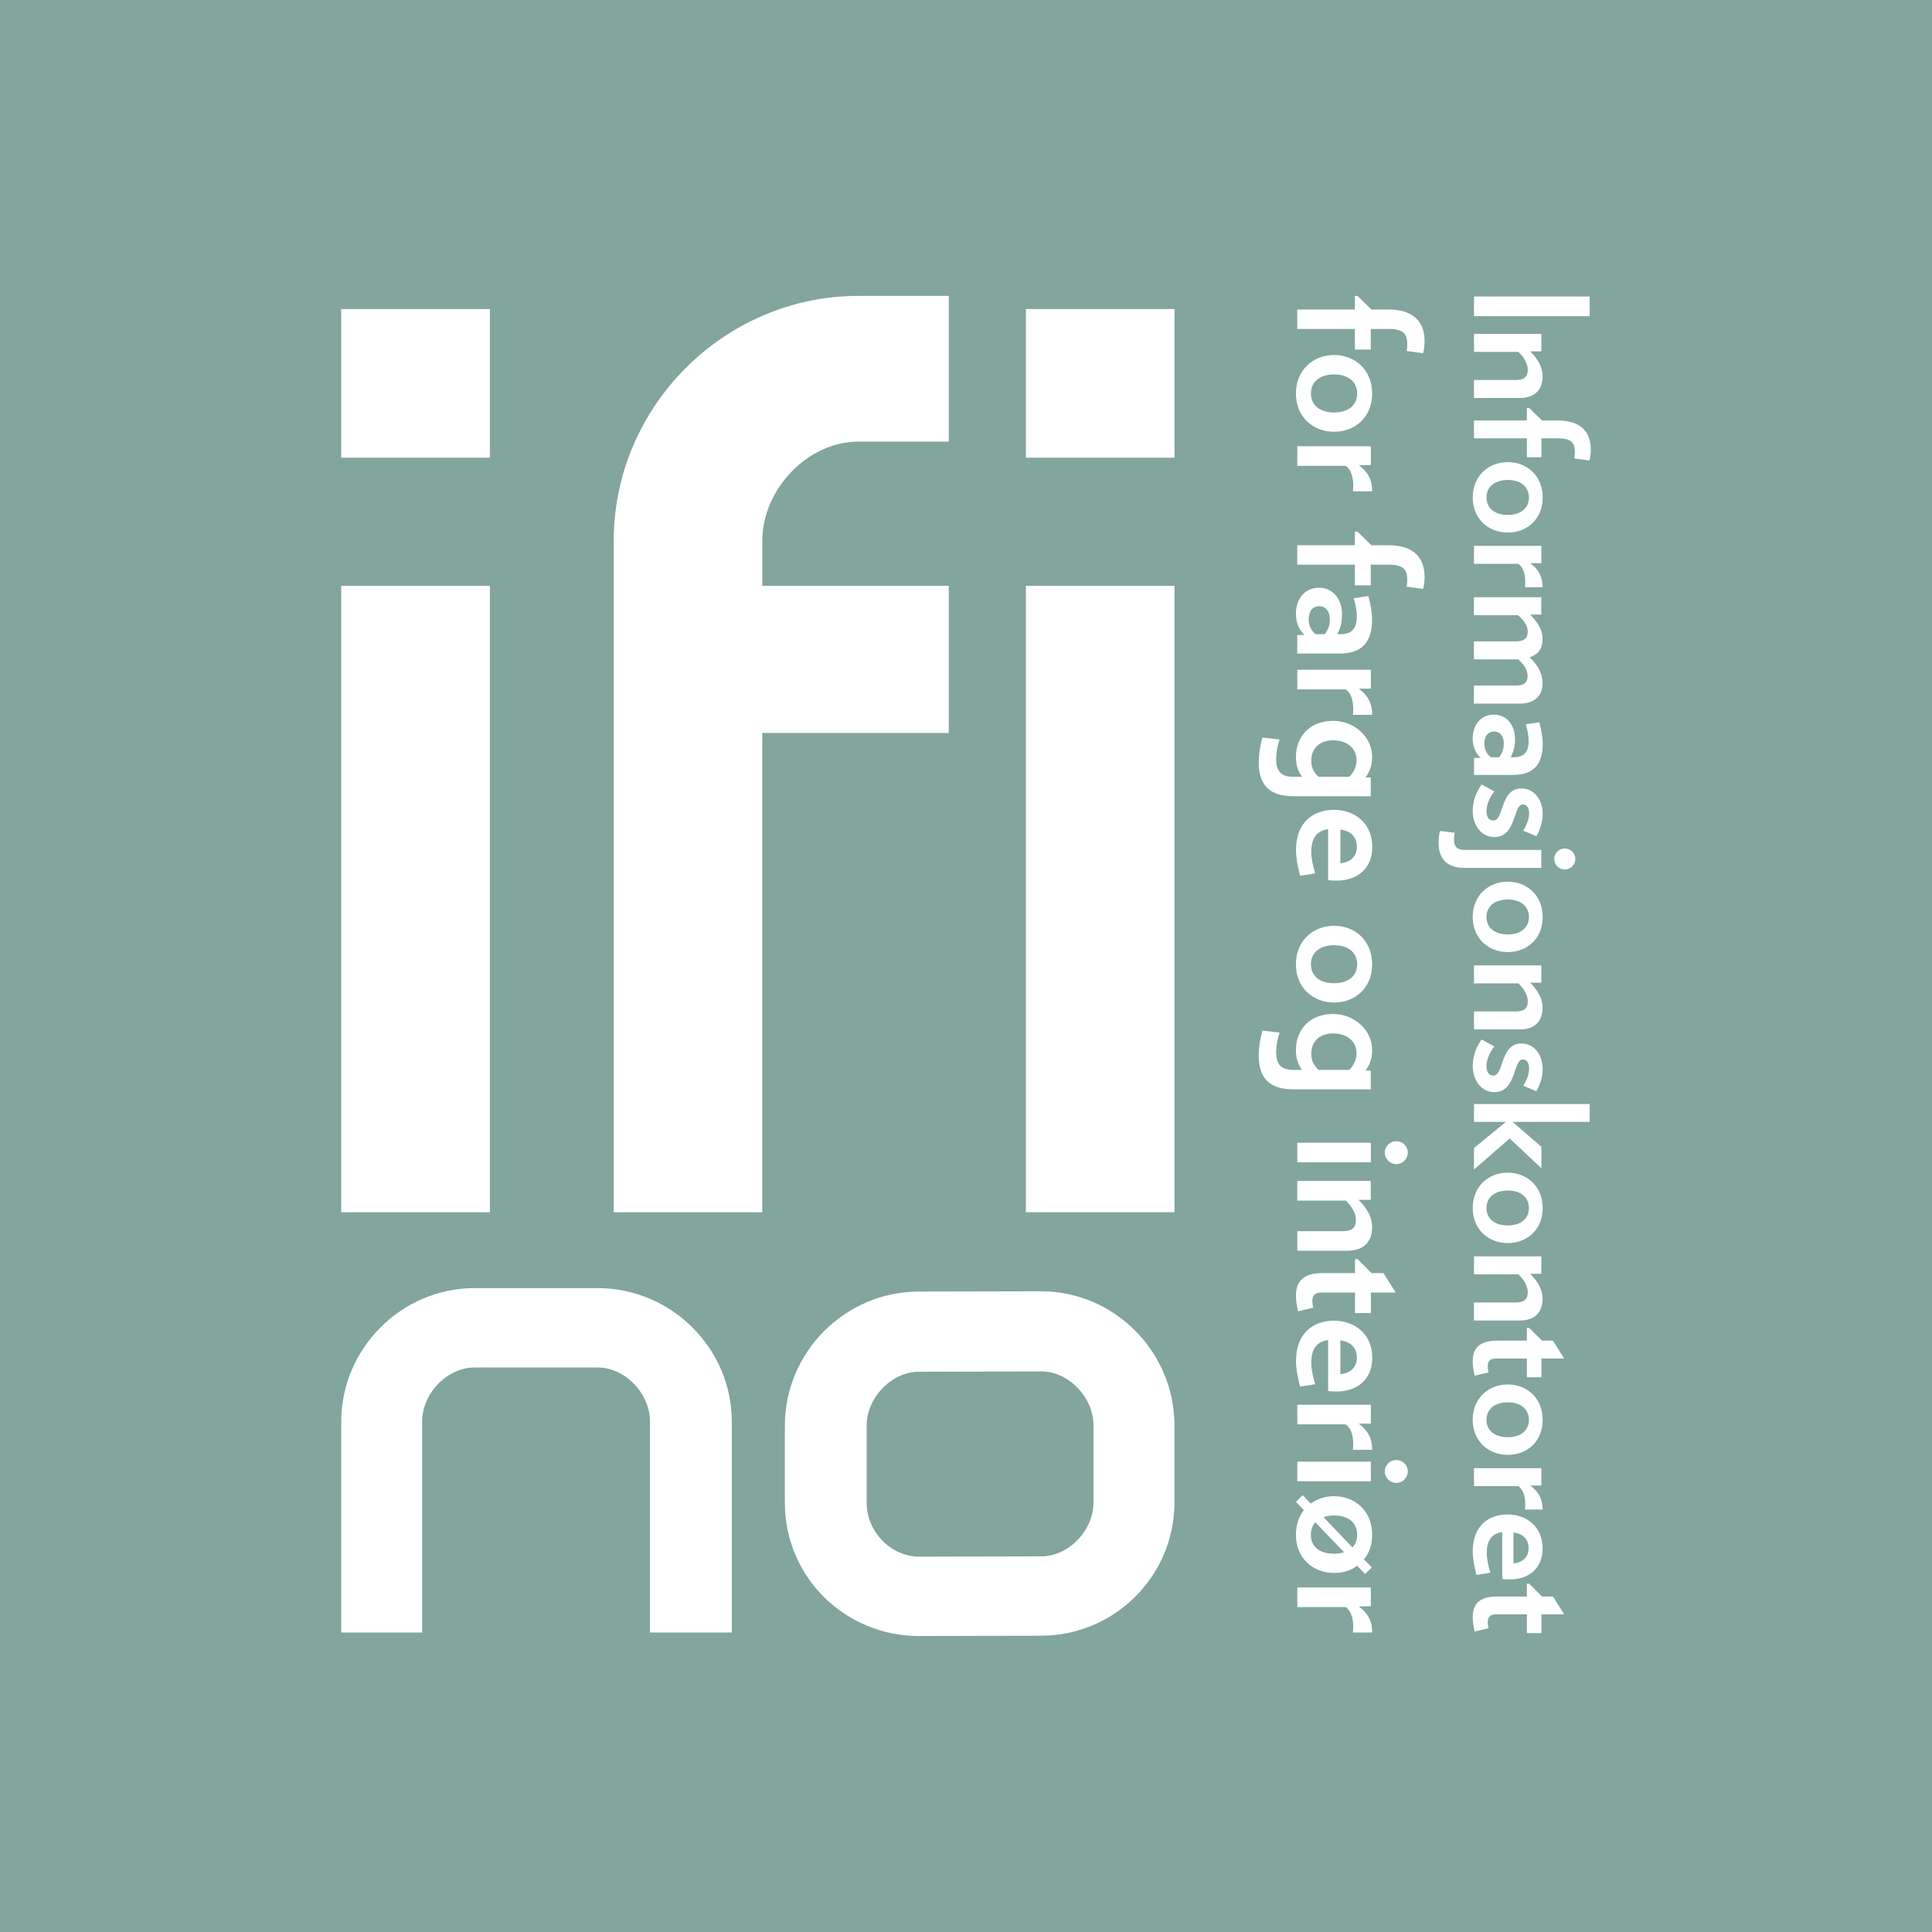 <?xml version="1.0" encoding="UTF-8"?>
<svg xmlns="http://www.w3.org/2000/svg" viewBox="0 0 292.19 292.19">
  <defs>
    <style>
      .cls-1 {
        fill: #82a59d;
      }

      .cls-2 {
        fill: #fff;
      }
    </style>
  </defs>
  <g id="Layer_2" data-name="Layer 2">
    <rect class="cls-1" width="292.19" height="292.19"/>
  </g>
  <g id="Layer_1" data-name="Layer 1">
    <g>
      <path class="cls-2" d="M51.6,46.74h22.49v22.48h-22.49v-22.48ZM51.6,88.6h22.49v94.73h-22.49v-94.73Z"/>
      <path class="cls-2" d="M115.28,110.84v72.49h-22.46v-101.56c0-20.28,16.71-37.02,37-37.02h13.67v22.04h-13.67c-7.71,0-14.53,7.26-14.53,14.98v6.83h28.2v22.25h-28.2Z"/>
      <path class="cls-2" d="M155.15,46.74h22.48v22.48h-22.48v-22.48ZM155.15,88.6h22.48v94.73h-22.48v-94.73Z"/>
      <g>
        <path class="cls-2" d="M90.37,194.81h-18.6c-11.04,0-20.16,9.13-20.16,20.17v31.92h12.24v-31.92c0-4.2,3.72-8.16,7.93-8.16h18.6c4.2,0,7.92,3.96,7.92,8.16v31.92h12.37v-31.92c0-11.04-9.12-20.17-20.29-20.17"/>
        <path class="cls-2" d="M157.46,247.38c11.05,0,20.16-9,20.16-20.15v-11.65c0-11.16-9.11-20.29-20.16-20.29l-18.46.04c-11.17,0-20.3,9.13-20.3,20.29v11.64c0,11.28,9.12,20.17,20.3,20.17l18.46-.05ZM157.46,207.41c4.21,0,7.92,3.97,7.92,8.17v11.65c0,4.19-3.72,8.15-7.92,8.15l-18.46.04c-4.21,0-7.93-3.72-7.93-8.16v-11.64c0-4.2,3.72-8.16,7.93-8.16l18.46-.05Z"/>
      </g>
      <g>
        <g>
          <path class="cls-2" d="M222.92,44.84h17.5v2.98h-17.5v-2.98Z"/>
          <path class="cls-2" d="M222.92,57.47h6.3c1.29,0,1.84-.48,1.84-1.55,0-.93-.6-1.93-1.43-2.7h-6.71v-2.72h10.19v2.63h-1.7c1.22,1.19,1.89,2.46,1.89,3.77,0,2.24-1.41,3.29-3.41,3.29h-6.97v-2.72Z"/>
          <path class="cls-2" d="M238.08,69.34c.07-.29.1-.67.1-1,0-1.41-.6-2.05-2.58-2.05h-2.48v2.86h-2.2v-2.86h-8v-2.7h8v-1.89h.36l1.93,1.89h2.39c3.13,0,4.99,1.43,4.99,4.39,0,.64-.07,1.15-.21,1.67l-2.29-.31Z"/>
          <path class="cls-2" d="M222.73,75.24c0-3.29,2.41-5.35,5.3-5.35s5.28,2.05,5.28,5.35-2.39,5.3-5.28,5.3-5.3-2.03-5.3-5.3ZM231.23,75.24c0-1.62-1.24-2.65-3.2-2.65s-3.22,1.03-3.22,2.65,1.24,2.63,3.22,2.63,3.2-1.03,3.2-2.63Z"/>
          <path class="cls-2" d="M229.63,85.27h-6.71v-2.72h10.19v2.63h-1.67c1.27.95,1.86,2.05,1.86,3.63h-2.67c.17-1.58-.12-2.91-1-3.53Z"/>
          <path class="cls-2" d="M222.92,103.68h6.37c1.17,0,1.74-.43,1.74-1.43,0-.88-.5-1.7-1.41-2.53h-6.71v-2.72h6.3c1.24,0,1.84-.41,1.84-1.48,0-.91-.6-1.74-1.48-2.48h-6.66v-2.72h10.19v2.63h-1.7c1.17,1.15,1.89,2.29,1.89,3.68,0,1.6-.76,2.39-1.96,2.79,1.27,1.15,1.96,2.46,1.96,3.89,0,2.1-1.36,3.1-3.41,3.1h-6.97v-2.72Z"/>
          <path class="cls-2" d="M222.92,114.62h.98c-.74-.76-1.17-1.67-1.17-2.96,0-1.98,1.17-3.58,3.22-3.58,1.81,0,3.18,1.46,3.18,3.7,0,1.24-.29,1.98-.64,2.75h.43c1.58,0,2.27-.84,2.27-2.46,0-.84-.19-1.74-.43-2.53l2.03-.31c.29.93.53,2.27.53,3.27,0,3.2-1.5,4.7-4.49,4.7h-5.9v-2.58ZM226.74,114.52c.48-.72.69-1.22.69-2.1,0-1.03-.55-1.79-1.46-1.79s-1.48.67-1.48,1.84c0,.91.38,1.58.98,2.05h1.27Z"/>
          <path class="cls-2" d="M222.73,122.67c0-1.55.53-2.89,1.34-4.03l1.93,1.05c-.72.91-1.19,2.08-1.19,2.94,0,1,.41,1.46,1.05,1.46,1.62,0,.98-4.85,4.23-4.85,1.84,0,3.22,1.58,3.22,3.89,0,1.17-.43,2.44-.95,3.34l-1.98-.84c.53-.86.88-1.77.88-2.63,0-.91-.43-1.34-.95-1.34-1.5,0-.93,4.94-4.32,4.94-1.86,0-3.25-1.67-3.25-3.94Z"/>
          <path class="cls-2" d="M221.56,131.26c-2.67,0-3.99-1.27-3.99-3.84,0-.6.07-1.17.19-1.74l2.24.26c-.05.31-.1.62-.1.98,0,1.07.38,1.62,1.67,1.62h11.53v2.72h-11.56ZM235.05,129.9c0-.88.72-1.58,1.6-1.58s1.6.69,1.6,1.58-.72,1.6-1.6,1.6-1.6-.72-1.6-1.6Z"/>
          <path class="cls-2" d="M222.73,138.69c0-3.3,2.41-5.35,5.3-5.35s5.28,2.05,5.28,5.35-2.39,5.3-5.28,5.3-5.3-2.03-5.3-5.3ZM231.23,138.69c0-1.62-1.24-2.65-3.2-2.65s-3.22,1.03-3.22,2.65,1.24,2.63,3.22,2.63,3.2-1.03,3.2-2.63Z"/>
          <path class="cls-2" d="M222.92,152.97h6.3c1.29,0,1.84-.48,1.84-1.55,0-.93-.6-1.93-1.43-2.7h-6.71v-2.72h10.19v2.63h-1.7c1.22,1.19,1.89,2.46,1.89,3.77,0,2.24-1.41,3.29-3.41,3.29h-6.97v-2.72Z"/>
          <path class="cls-2" d="M222.73,161.24c0-1.55.53-2.89,1.34-4.03l1.93,1.05c-.72.91-1.19,2.08-1.19,2.94,0,1,.41,1.46,1.05,1.46,1.62,0,.98-4.85,4.23-4.85,1.84,0,3.22,1.58,3.22,3.89,0,1.17-.43,2.44-.95,3.34l-1.98-.84c.53-.86.88-1.77.88-2.63,0-.91-.43-1.34-.95-1.34-1.5,0-.93,4.94-4.32,4.94-1.86,0-3.25-1.67-3.25-3.94Z"/>
          <path class="cls-2" d="M222.92,173.63l4.82-3.96h-4.82v-2.7h17.5v2.7h-11.67l4.37,3.77v3.25l-4.8-4.51-5.4,4.7v-3.25Z"/>
          <path class="cls-2" d="M222.73,182.7c0-3.3,2.41-5.35,5.3-5.35s5.28,2.05,5.28,5.35-2.39,5.3-5.28,5.3-5.3-2.03-5.3-5.3ZM231.23,182.7c0-1.62-1.24-2.65-3.2-2.65s-3.22,1.03-3.22,2.65,1.24,2.63,3.22,2.63,3.2-1.03,3.2-2.63Z"/>
          <path class="cls-2" d="M222.92,196.98h6.3c1.29,0,1.84-.48,1.84-1.55,0-.93-.6-1.93-1.43-2.7h-6.71v-2.72h10.19v2.63h-1.7c1.22,1.19,1.89,2.46,1.89,3.77,0,2.25-1.41,3.3-3.41,3.3h-6.97v-2.72Z"/>
          <path class="cls-2" d="M230.92,205.46h-4.68c-.91,0-1.24.43-1.24,1.22,0,.29.05.55.12.88l-2.1.5c-.17-.76-.29-1.46-.29-2.17,0-1.91.93-3.13,3.65-3.13h4.54v-1.93h.36l1.93,1.93h1.65l1.7,2.7h-3.44v2.84h-2.2v-2.84Z"/>
          <path class="cls-2" d="M222.73,214.73c0-3.3,2.41-5.35,5.3-5.35s5.28,2.05,5.28,5.35-2.39,5.3-5.28,5.3-5.3-2.03-5.3-5.3ZM231.23,214.73c0-1.62-1.24-2.65-3.2-2.65s-3.22,1.03-3.22,2.65,1.24,2.63,3.22,2.63,3.2-1.03,3.2-2.63Z"/>
          <path class="cls-2" d="M229.63,224.76h-6.71v-2.72h10.19v2.63h-1.67c1.27.95,1.86,2.05,1.86,3.63h-2.67c.17-1.58-.12-2.91-1-3.53Z"/>
          <path class="cls-2" d="M227.19,238.78v-7.07c-1.43.21-2.34,1.07-2.34,3.18,0,.86.24,1.96.55,2.96l-2.1.34c-.33-1.24-.57-2.53-.57-3.56,0-3.82,2.36-5.59,5.25-5.59s5.32,1.84,5.32,5.16c0,3.06-2.17,4.66-4.89,4.66-.33,0-.86,0-1.22-.07ZM228.89,236.44c1.38-.12,2.29-.93,2.29-2.29s-.84-2.2-2.29-2.39v4.68Z"/>
          <path class="cls-2" d="M230.92,244.15h-4.68c-.91,0-1.24.43-1.24,1.22,0,.29.05.55.12.88l-2.1.5c-.17-.76-.29-1.46-.29-2.17,0-1.91.93-3.13,3.65-3.13h4.54v-1.93h.36l1.93,1.93h1.65l1.7,2.7h-3.44v2.84h-2.2v-2.84Z"/>
        </g>
        <g>
          <path class="cls-2" d="M212.73,53.08c.08-.31.1-.73.1-1.09,0-1.54-.65-2.24-2.81-2.24h-2.71v3.12h-2.4v-3.12h-8.72v-2.94h8.72v-2.06h.39l2.11,2.06h2.6c3.41,0,5.44,1.56,5.44,4.79,0,.7-.08,1.25-.23,1.82l-2.5-.34Z"/>
          <path class="cls-2" d="M195.99,59.52c0-3.59,2.63-5.83,5.78-5.83s5.75,2.24,5.75,5.83-2.6,5.78-5.75,5.78-5.78-2.21-5.78-5.78ZM205.26,59.52c0-1.77-1.35-2.89-3.49-2.89s-3.51,1.12-3.51,2.89,1.35,2.86,3.51,2.86,3.49-1.12,3.49-2.86Z"/>
          <path class="cls-2" d="M203.52,70.45h-7.32v-2.97h11.12v2.86h-1.82c1.38,1.04,2.03,2.24,2.03,3.96h-2.92c.18-1.72-.13-3.18-1.09-3.85Z"/>
          <path class="cls-2" d="M212.73,88.73c.08-.31.1-.73.1-1.09,0-1.54-.65-2.24-2.81-2.24h-2.71v3.12h-2.4v-3.12h-8.72v-2.94h8.72v-2.06h.39l2.11,2.06h2.6c3.41,0,5.44,1.56,5.44,4.79,0,.7-.08,1.25-.23,1.82l-2.5-.34Z"/>
          <path class="cls-2" d="M196.2,96.03h1.07c-.81-.83-1.28-1.82-1.28-3.23,0-2.16,1.28-3.91,3.51-3.91,1.98,0,3.46,1.59,3.46,4.04,0,1.35-.31,2.16-.7,2.99h.47c1.72,0,2.47-.91,2.47-2.68,0-.91-.21-1.9-.47-2.76l2.21-.34c.31,1.02.57,2.47.57,3.57,0,3.49-1.64,5.13-4.89,5.13h-6.43v-2.81ZM200.37,95.92c.52-.78.75-1.33.75-2.29,0-1.12-.6-1.95-1.59-1.95s-1.61.73-1.61,2c0,.99.42,1.72,1.07,2.24h1.38Z"/>
          <path class="cls-2" d="M203.52,104.26h-7.32v-2.97h11.12v2.86h-1.82c1.38,1.04,2.03,2.24,2.03,3.96h-2.92c.18-1.72-.13-3.18-1.09-3.85Z"/>
          <path class="cls-2" d="M190.37,115.24c0-1.09.21-2.5.55-3.7l2.6.29c-.34.99-.52,2.11-.52,2.94,0,1.85.73,2.71,2.58,2.71h1.35c-.57-.73-.94-1.72-.94-2.99,0-3.12,2.11-5.47,5.62-5.47,3.28,0,5.91,2.5,5.91,5.44,0,1.3-.39,2.34-1.02,3.12h.81v2.84h-11.69c-3.88,0-5.26-1.95-5.26-5.18ZM204.04,117.48c.62-.57,1.12-1.46,1.12-2.5,0-1.8-1.41-3.02-3.57-3.02-1.87,0-3.28,1.09-3.28,3.1,0,.99.42,1.82,1.12,2.42h4.61Z"/>
          <path class="cls-2" d="M200.86,133.11v-7.71c-1.56.23-2.55,1.17-2.55,3.46,0,.94.26,2.13.6,3.23l-2.29.36c-.36-1.35-.62-2.76-.62-3.88,0-4.17,2.58-6.09,5.73-6.09s5.81,2,5.81,5.62c0,3.33-2.37,5.08-5.34,5.08-.36,0-.94,0-1.33-.08ZM202.71,130.56c1.51-.13,2.5-1.02,2.5-2.5s-.91-2.39-2.5-2.6v5.1Z"/>
          <path class="cls-2" d="M195.99,145.84c0-3.59,2.63-5.83,5.78-5.83s5.75,2.24,5.75,5.83-2.6,5.78-5.75,5.78-5.78-2.21-5.78-5.78ZM205.26,145.84c0-1.77-1.35-2.89-3.49-2.89s-3.51,1.12-3.51,2.89,1.35,2.86,3.51,2.86,3.49-1.12,3.49-2.86Z"/>
          <path class="cls-2" d="M190.37,159.57c0-1.09.21-2.5.55-3.7l2.6.29c-.34.99-.52,2.11-.52,2.94,0,1.85.73,2.71,2.58,2.71h1.35c-.57-.73-.94-1.72-.94-2.99,0-3.12,2.11-5.47,5.62-5.47,3.28,0,5.91,2.5,5.91,5.44,0,1.3-.39,2.34-1.02,3.12h.81v2.84h-11.69c-3.88,0-5.26-1.95-5.26-5.18ZM204.04,161.81c.62-.57,1.12-1.46,1.12-2.5,0-1.8-1.41-3.02-3.57-3.02-1.87,0-3.28,1.09-3.28,3.1,0,.99.42,1.82,1.12,2.42h4.61Z"/>
          <path class="cls-2" d="M209.43,174.31c0-.96.78-1.72,1.74-1.72s1.74.76,1.74,1.72-.78,1.75-1.74,1.75-1.74-.78-1.74-1.75ZM196.2,172.82h11.12v2.97h-11.12v-2.97Z"/>
          <path class="cls-2" d="M196.2,186.2h6.87c1.41,0,2-.52,2-1.69,0-1.02-.65-2.11-1.56-2.94h-7.32v-2.97h11.12v2.86h-1.85c1.33,1.3,2.06,2.68,2.06,4.11,0,2.45-1.54,3.59-3.72,3.59h-7.6v-2.97Z"/>
          <path class="cls-2" d="M204.92,195.48h-5.1c-.99,0-1.35.47-1.35,1.33,0,.31.05.6.13.96l-2.29.55c-.18-.83-.31-1.59-.31-2.37,0-2.08,1.02-3.41,3.98-3.41h4.95v-2.11h.39l2.11,2.11h1.8l1.85,2.94h-3.75v3.1h-2.4v-3.1Z"/>
          <path class="cls-2" d="M200.86,210.37v-7.71c-1.56.23-2.55,1.17-2.55,3.46,0,.94.26,2.13.6,3.23l-2.29.36c-.36-1.35-.62-2.76-.62-3.88,0-4.17,2.58-6.09,5.73-6.09s5.81,2,5.81,5.62c0,3.33-2.37,5.08-5.34,5.08-.36,0-.94,0-1.33-.08ZM202.71,207.82c1.51-.13,2.5-1.02,2.5-2.5s-.91-2.39-2.5-2.6v5.1Z"/>
          <path class="cls-2" d="M203.52,215.42h-7.32v-2.97h11.12v2.86h-1.82c1.38,1.04,2.03,2.24,2.03,3.96h-2.92c.18-1.72-.13-3.18-1.09-3.85Z"/>
          <path class="cls-2" d="M209.43,222.53c0-.96.78-1.72,1.74-1.72s1.74.76,1.74,1.72-.78,1.75-1.74,1.75-1.74-.78-1.74-1.75ZM196.2,221.05h11.12v2.97h-11.12v-2.97Z"/>
          <path class="cls-2" d="M205.26,236.8c-.96.73-2.19,1.09-3.49,1.09-3.18,0-5.78-2.21-5.78-5.78,0-1.51.44-2.73,1.2-3.72-.31-.34-1.2-1.25-1.2-1.25l1.02-1.02,1.22,1.28c.99-.73,2.21-1.12,3.54-1.12,3.18,0,5.75,2.24,5.75,5.83,0,1.51-.44,2.79-1.25,3.72l1.2,1.22-1.02.99-1.2-1.25ZM204.53,234.02c.49-.49.73-1.15.73-1.9,0-1.8-1.3-2.92-3.49-2.92-.6,0-1.12.08-1.59.26l4.35,4.56ZM198.93,230.22c-.44.49-.68,1.12-.68,1.9,0,1.77,1.3,2.86,3.51,2.86.57,0,1.07-.08,1.51-.23l-4.35-4.53Z"/>
          <path class="cls-2" d="M203.52,243.05h-7.32v-2.97h11.12v2.86h-1.82c1.38,1.04,2.03,2.24,2.03,3.96h-2.92c.18-1.72-.13-3.18-1.09-3.85Z"/>
        </g>
      </g>
    </g>
  </g>
</svg>
